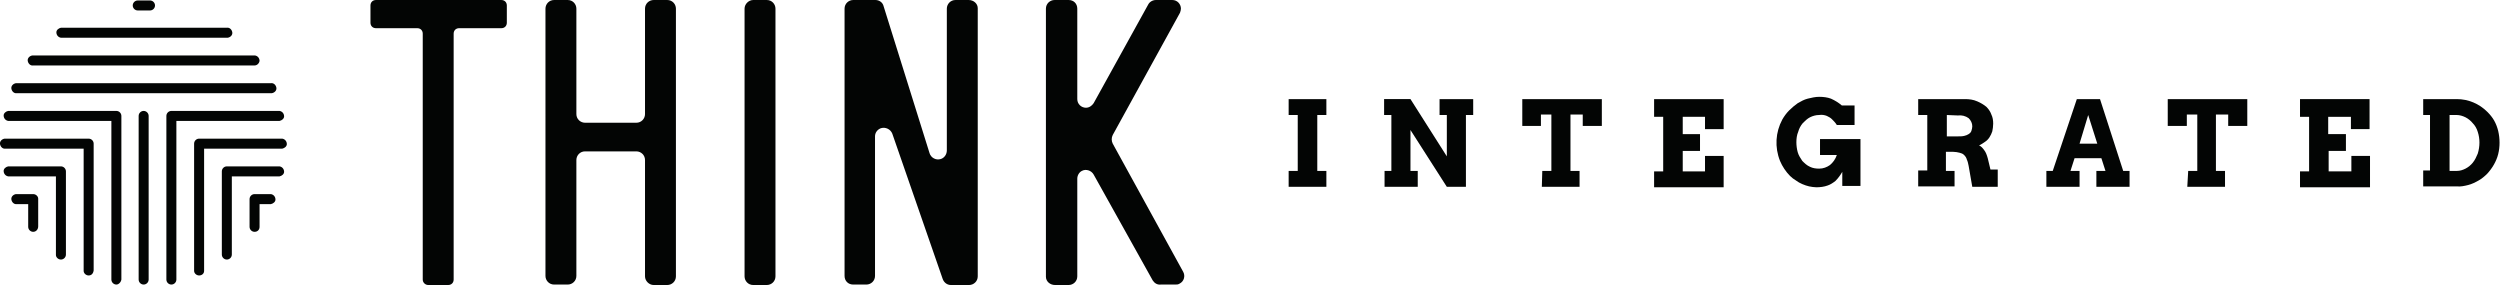 <?xml version="1.0" encoding="utf-8"?>
<!-- Generator: Adobe Illustrator 25.4.1, SVG Export Plug-In . SVG Version: 6.00 Build 0)  -->
<svg version="1.1" id="Layer_1" xmlns="http://www.w3.org/2000/svg" xmlns:xlink="http://www.w3.org/1999/xlink" x="0px" y="0px"
	 viewBox="0 0 550 62.7" style="enable-background:new 0 0 550 62.7;" xml:space="preserve">
<style type="text/css">
	.st0{fill:#030504;}
</style>
<g id="thinkintegrated-horizontallogo-white" transform="translate(0.103 0.002)">
	<path id="Path_276" class="st0" d="M92.9,61.5V7.4c0-0.7-0.5-1.2-1.2-1.2h-9.1c-0.7,0-1.2-0.5-1.2-1.2c0,0,0,0,0,0V1.2
		c0-0.7,0.5-1.2,1.2-1.2h27.6c0.7,0,1.2,0.5,1.2,1.2V5c0,0.7-0.5,1.2-1.2,1.2h-9.3c-0.7,0-1.2,0.5-1.2,1.2v54.1
		c0,0.7-0.5,1.2-1.2,1.2h-4.4C93.5,62.7,92.9,62.2,92.9,61.5z"/>
	<path id="Path_277" class="st0" d="M141.8,60.8V35.2c0-1.1-0.9-1.9-1.9-1.9h-11.3c-1.1,0-1.9,0.9-1.9,1.9v25.5
		c0,1.1-0.9,1.9-1.9,1.9h-3c-1.1,0-1.9-0.9-1.9-1.9V1.9c0-1,0.8-1.9,1.9-1.9h3c1.1,0,1.9,0.9,1.9,1.9v23.2c0,1.1,0.9,1.9,1.9,1.9
		c0,0,0,0,0,0h11.3c1.1,0,1.9-0.9,1.9-1.9c0,0,0,0,0,0V1.9c0-1.1,0.9-1.9,1.9-1.9c0,0,0,0,0,0h3c1.1,0,1.9,0.9,1.9,1.9v58.9
		c0,1.1-0.9,1.9-1.9,1.9h-3C142.7,62.7,141.8,61.8,141.8,60.8C141.8,60.8,141.8,60.8,141.8,60.8L141.8,60.8z"/>
	<path id="Path_278" class="st0" d="M165.6,0h3c1.1,0,1.9,0.9,1.9,1.9v58.9c0,1.1-0.9,1.9-1.9,1.9h-3c-1.1,0-1.9-0.9-1.9-1.9V1.9
		C163.7,0.9,164.6,0,165.6,0z"/>
	<path id="Path_279" class="st0" d="M210.1,0h2.9c1.1,0,2,0.8,2,1.8c0,0,0,0.1,0,0.1v58.9c0,1.1-0.9,1.9-1.9,1.9c0,0-0.1,0-0.1,0
		h-3.9c-0.8,0-1.5-0.5-1.8-1.3l-11.1-32c-0.4-1-1.5-1.5-2.5-1.2c-0.8,0.3-1.3,1-1.3,1.8v30.7c0,1.1-0.9,1.9-1.9,1.9h-2.9
		c-1.1,0-1.9-0.8-1.9-1.9c0,0,0,0,0,0V1.9c0-1.1,0.9-1.9,1.9-1.9c0,0,0,0,0.1,0h4.8c0.8,0,1.6,0.5,1.8,1.4l10.1,32.3
		c0.3,1,1.4,1.6,2.4,1.3c0.8-0.2,1.4-1,1.4-1.9V1.9C208.2,0.9,209,0,210.1,0C210.1,0,210.1,0,210.1,0z"/>
	<path id="Path_280" class="st0" d="M253.5,61.7l-13-23.3c-0.5-0.9-1.7-1.3-2.6-0.8c-0.6,0.3-1,1-1,1.7v21.5c0,1.1-0.9,1.9-1.9,1.9
		c0,0,0,0,0,0h-3c-1.1,0-2-0.8-2-1.8c0,0,0-0.1,0-0.1V1.9c0-1.1,0.9-1.9,1.9-1.9c0,0,0.1,0,0.1,0h3c1.1,0,1.9,0.8,1.9,1.9
		c0,0,0,0,0,0v19.9c0,1.1,0.9,1.9,1.9,1.9c0.7,0,1.3-0.4,1.7-1l12-21.7c0.3-0.6,1-1,1.7-1h3.6c1.1,0,1.9,0.9,1.9,1.9
		c0,0.3-0.1,0.6-0.2,0.9l-14.8,26.9c-0.3,0.6-0.3,1.3,0,1.9l15.5,28.2c0.5,0.9,0.2,2.1-0.8,2.6c-0.3,0.2-0.6,0.2-0.9,0.2h-3.2
		C254.5,62.7,253.9,62.3,253.5,61.7L253.5,61.7z"/>
	<path id="Path_281" class="st0" d="M59.5,20.5H3.6c-0.6,0.1-1.1-0.4-1.2-1c-0.1-0.6,0.4-1.1,1-1.2c0.1,0,0.1,0,0.2,0h55.9
		c0.6-0.1,1.1,0.4,1.2,1c0.1,0.6-0.4,1.1-1,1.2C59.6,20.5,59.5,20.5,59.5,20.5z"/>
	<path id="Path_282" class="st0" d="M55.9,14.4H7.2c-0.6,0.1-1.1-0.4-1.2-1c-0.1-0.6,0.4-1.1,1-1.2c0.1,0,0.1,0,0.2,0h48.8
		c0.6,0.1,1,0.6,1,1.2C56.9,14,56.4,14.4,55.9,14.4z"/>
	<path id="Path_283" class="st0" d="M49.8,8.3H13.3c-0.6-0.1-1-0.6-1-1.2c0-0.5,0.5-0.9,1-1h36.5c0.6-0.1,1.1,0.4,1.2,1
		s-0.4,1.1-1,1.2C49.9,8.3,49.9,8.3,49.8,8.3z"/>
	<path id="Path_284" class="st0" d="M32.9,2.3h-2.7c-0.6,0-1.1-0.5-1.1-1.1s0.5-1.1,1.1-1.1l0,0h2.7c0.6,0,1.1,0.5,1.1,1.1
		S33.5,2.3,32.9,2.3z"/>
	<path id="Path_285" class="st0" d="M37.6,62.6c-0.6,0-1.1-0.5-1.1-1.1v-36c0-0.6,0.5-1.1,1.1-1.1h23.8c0.6,0.1,1,0.6,1,1.2
		c0,0.5-0.5,0.9-1,1H38.7v34.9C38.7,62.1,38.2,62.6,37.6,62.6z"/>
	<path id="Path_286" class="st0" d="M25.5,62.6c-0.6,0-1.1-0.5-1.1-1.1c0,0,0,0,0,0V26.6H1.7c-0.6-0.1-1-0.6-1-1.2
		c0-0.5,0.5-0.9,1-1h23.8c0.6,0,1.1,0.5,1.1,1.1v36C26.5,62.1,26,62.6,25.5,62.6z"/>
	<path id="Path_287" class="st0" d="M31.5,62.6c-0.6,0-1.1-0.5-1.1-1.1v-36c0-0.6,0.5-1.1,1.1-1.1c0.6,0,1.1,0.5,1.1,1.1
		c0,0,0,0,0,0v36C32.6,62.1,32.1,62.6,31.5,62.6z"/>
	<path id="Path_288" class="st0" d="M19.4,60.6c-0.6,0-1.1-0.5-1.1-1c0,0,0,0,0,0V32.7H1.1c-0.6,0.1-1.1-0.4-1.2-1s0.4-1.1,1-1.2
		c0.1,0,0.1,0,0.2,0h18.3c0.6,0,1.1,0.5,1.1,1.1v27.9C20.4,60.2,20,60.6,19.4,60.6C19.4,60.6,19.4,60.6,19.4,60.6z"/>
	<path id="Path_289" class="st0" d="M13.3,57.1c-0.6,0-1.1-0.5-1.1-1c0,0,0,0,0-0.1V38.8H1.7c-0.6-0.1-1-0.6-1-1.2
		c0-0.5,0.5-0.9,1-1h11.6c0.6,0,1.1,0.5,1.1,1.1V56C14.4,56.6,13.9,57.1,13.3,57.1C13.3,57.1,13.3,57.1,13.3,57.1z"/>
	<path id="Path_290" class="st0" d="M43.7,60.6c-0.6,0-1.1-0.5-1.1-1c0,0,0,0,0,0V31.6c0-0.6,0.5-1.1,1.1-1.1H62
		c0.6,0.1,1,0.6,1,1.2c0,0.5-0.5,0.9-1,1H44.8v26.9C44.8,60.2,44.3,60.6,43.7,60.6C43.7,60.6,43.7,60.6,43.7,60.6z"/>
	<path id="Path_291" class="st0" d="M49.8,57.1c-0.6,0-1.1-0.5-1.1-1.1V37.7c0-0.6,0.5-1.1,1.1-1.1h11.6c0.6,0.1,1,0.6,1,1.2
		c0,0.5-0.5,0.9-1,1H50.9V56C50.9,56.6,50.4,57.1,49.8,57.1z"/>
	<path id="Path_292" class="st0" d="M55.9,51c-0.6,0-1.1-0.5-1.1-1.1v-6.1c0-0.6,0.5-1.1,1.1-1.1c0,0,0,0,0,0h3.6
		c0.6,0.1,1,0.6,1,1.2c0,0.5-0.5,0.9-1,1H57v5C57,50.5,56.6,51,55.9,51C56,51,55.9,51,55.9,51z"/>
	<path id="Path_293" class="st0" d="M7.2,51c-0.6,0-1.1-0.5-1.1-1.1c0,0,0,0,0,0v-5H3.6c-0.6,0.1-1.1-0.4-1.2-1
		c-0.1-0.6,0.4-1.1,1-1.2c0.1,0,0.1,0,0.2,0h3.6c0.6,0,1.1,0.5,1.1,1c0,0,0,0,0,0v6.1C8.3,50.5,7.8,51,7.2,51C7.2,51,7.2,51,7.2,51z
		"/>
	<path id="Path_294" class="st0" d="M283.4,21.8h8.3v3.5h-2v12.3h2v3.5h-8.3v-3.5h2V25.3h-2V21.8z"/>
	<path id="Path_295" class="st0" d="M316.6,21.8h7.4v3.5h-1.6v15.8h-4.2l-8-12.5v9h1.6v3.5h-7.3v-3.5h1.5V25.3h-1.6v-3.5h5.8l8,12.6
		v-9.1h-1.6L316.6,21.8z"/>
	<path id="Path_296" class="st0" d="M339.2,37.6h2V25.2h-2.3v2.5h-4.1v-5.9h17.5v5.9h-4.2v-2.5h-2.7v12.4h2v3.5h-8.3L339.2,37.6z"/>
	<path id="Path_297" class="st0" d="M363.8,21.8h15.3v6.6H375v-2.7h-4.9v3.8h3.8v3.7h-3.8v4.5h4.9v-3.4h4.1v6.9h-15.3v-3.5h2v-12h-2
		V21.8z"/>
	<path id="Path_298" class="st0" d="M405.2,41.1v-3.3c-0.4,0.7-0.9,1.4-1.5,2c-0.5,0.4-1.1,0.8-1.7,1c-0.8,0.3-1.7,0.4-2.5,0.4
		c-0.5,0-1.1-0.1-1.6-0.2c-0.5-0.1-1-0.3-1.5-0.5c-0.5-0.2-1-0.5-1.4-0.8c-0.5-0.3-0.9-0.6-1.3-1c-0.9-0.9-1.7-2.1-2.2-3.3
		c-1.2-3-1-6.3,0.5-9.1c0.4-0.7,0.9-1.4,1.5-2c0.6-0.6,1.2-1.1,1.9-1.6c0.7-0.4,1.4-0.8,2.2-1c0.8-0.2,1.7-0.4,2.5-0.4
		c0.9,0,1.8,0.1,2.6,0.4c0.9,0.4,1.7,0.9,2.4,1.5h2.8v4.3h-3.9c-0.3-0.5-0.7-0.9-1.1-1.3c-0.3-0.3-0.7-0.5-1.1-0.7
		c-0.5-0.2-1.1-0.3-1.7-0.2c-0.7,0-1.4,0.2-2,0.5c-0.6,0.3-1.1,0.8-1.6,1.3c-0.5,0.6-0.8,1.2-1,1.9c-0.3,0.7-0.4,1.5-0.4,2.3
		c0,0.7,0.1,1.5,0.3,2.2c0.2,0.7,0.6,1.3,1,1.9c0.5,0.5,1,1,1.7,1.3c0.6,0.3,1.3,0.4,2,0.4c0.9,0,1.7-0.3,2.4-0.8
		c0.7-0.6,1.2-1.3,1.5-2.2h-3.7v-3.5h8.9v10.3H405.2z"/>
	<path id="Path_299" class="st0" d="M422,21.8h10.2c0.9,0,1.8,0.1,2.7,0.5c0.7,0.3,1.4,0.7,2,1.2c0.5,0.5,0.9,1.1,1.1,1.7
		c0.3,0.6,0.4,1.3,0.4,2c0,0.6-0.1,1.2-0.2,1.7c-0.3,0.9-0.8,1.8-1.6,2.3c-0.4,0.3-0.9,0.6-1.3,0.8c0.5,0.2,0.8,0.6,1.1,1
		c0.4,0.5,0.6,1.1,0.8,1.8l0.6,2.5h1.6v3.8h-5.6l-0.8-4.6c-0.1-0.5-0.2-1-0.4-1.4c-0.1-0.4-0.3-0.7-0.6-1c-0.3-0.3-0.6-0.4-1-0.5
		c-0.4-0.1-0.9-0.2-1.4-0.2h-1.6v4.2h1.9V41h-8v-3.5h2V25.3h-2V21.8z M428.2,25.3V30h2.5c0.4,0,0.9,0,1.3-0.1c0.4-0.1,0.7-0.2,1-0.4
		c0.3-0.2,0.5-0.4,0.6-0.7c0.1-0.3,0.2-0.7,0.2-1c0-0.7-0.3-1.3-0.8-1.8c-0.7-0.5-1.5-0.7-2.4-0.6L428.2,25.3z"/>
	<path id="Path_300" class="st0" d="M461.2,37.6h1.9l-0.9-2.8h-5.9l-0.9,2.8h2v3.5h-7.3v-3.5h1.4l5.3-15.8h5.1l5.1,15.8h1.4v3.5
		h-7.3V37.6z M457.4,31.6h3.9l-2-6.3L457.4,31.6z"/>
	<path id="Path_301" class="st0" d="M481.3,37.6h2V25.2H481v2.5h-4.2v-5.9h17.5v5.9h-4.2v-2.5h-2.7v12.4h2v3.5h-8.3L481.3,37.6z"/>
	<path id="Path_302" class="st0" d="M505.9,21.8h15.3v6.6h-4.1v-2.7h-5v3.8h3.9v3.7h-3.8v4.5h5v-3.4h4.1v6.9h-15.4v-3.5h2v-12h-2
		V21.8z"/>
	<path id="Path_303" class="st0" d="M533,21.8h7.4c2.5,0,4.9,1,6.7,2.8c0.6,0.6,1.1,1.2,1.5,1.9c0.4,0.7,0.7,1.5,0.9,2.3
		c0.4,1.7,0.4,3.5,0,5.1c-0.4,1.6-1.3,3.1-2.4,4.3c-0.6,0.6-1.2,1.1-1.9,1.5c-0.7,0.4-1.5,0.8-2.3,1c-0.8,0.2-1.7,0.4-2.5,0.3H533
		v-3.5h1.5V25.3H533V21.8z M538.8,25.3v12.3h1.6c0.7,0,1.3-0.2,1.9-0.5c0.6-0.3,1.2-0.8,1.6-1.3c0.5-0.6,0.8-1.3,1.1-2
		c0.5-1.6,0.5-3.3,0-4.8c-0.2-0.7-0.6-1.4-1.1-1.9c-0.4-0.5-1-1-1.6-1.3c-0.6-0.3-1.3-0.5-1.9-0.5L538.8,25.3z"/>
</g>
</svg>
